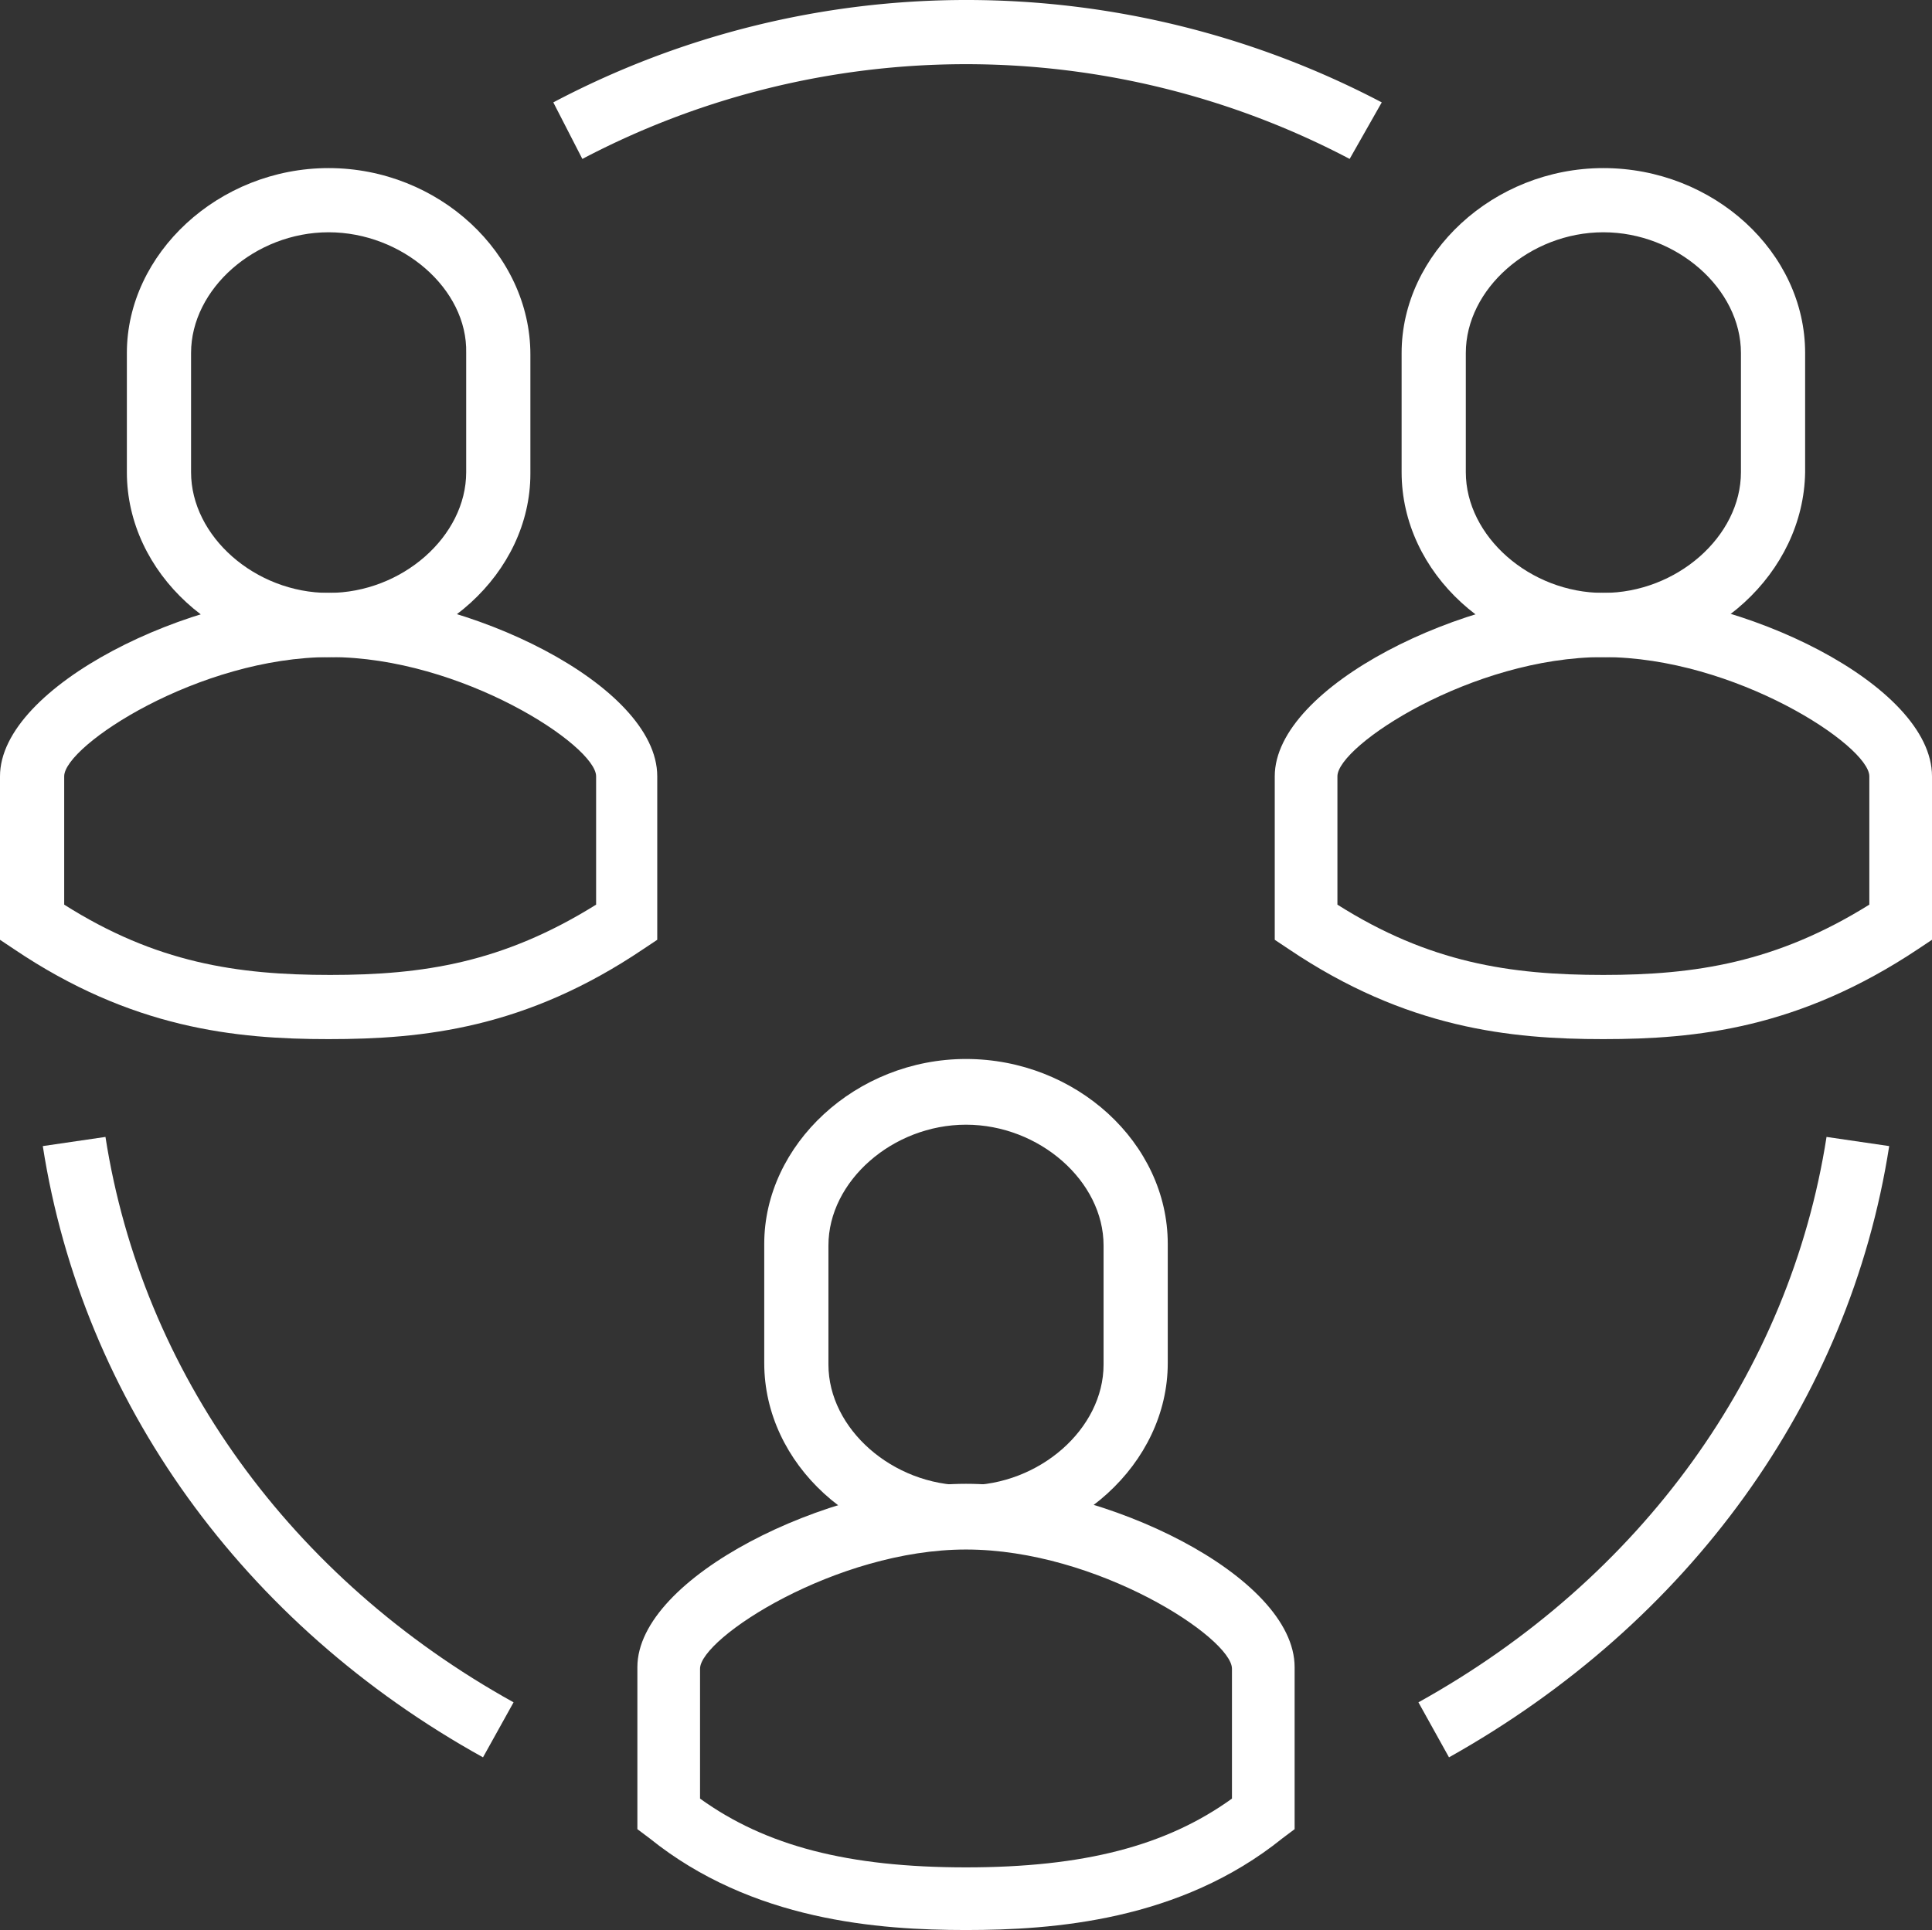 <svg xmlns="http://www.w3.org/2000/svg" width="126.4" height="126.3" viewBox="0 0 126.4 126.3">
    <rect x="0" y="0" width="126.4" height="126.3" fill="#333333" stroke="none"/>
    <path data-name="Path 238" d="m109.4 129.4-2-3.6c14.6-8.1 24.3-21.6 26.7-37l4.1.6c-2.6 16.7-13.1 31.2-28.8 40z" style="fill:#fff" transform="translate(-14.6 -14.4)"/>
    <path data-name="Path 239" d="M46.2 129.4c-15.7-8.7-26.2-23.3-28.8-40l4.1-.6c2.4 15.4 12.1 28.9 26.7 37z" style="fill:#fff" transform="translate(-14.6 -14.4)"/>
    <path data-name="Path 240" d="M102.9 24.8a53.907 53.907 0 0 0-50.2 0l-1.9-3.7a57.828 57.828 0 0 1 27.1-6.7 58.426 58.426 0 0 1 27.1 6.7z" style="fill:#fff" transform="translate(-14.6 -14.4)"/>
    <path data-name="Path 241" d="M119.5 82.4c-6.1 0-12.9-.7-20.6-5.9l-.9-.6V65.2c0-5.9 12.5-12 21.5-12s21.5 6 21.5 12v10.7l-.9.6c-7.8 5.2-14.5 5.9-20.6 5.9zm-17.4-8.8c6 3.8 11.3 4.6 17.4 4.6 6 0 11.3-.8 17.4-4.6v-8.4c0-2-8.8-7.8-17.4-7.8s-17.4 5.8-17.4 7.8v8.4z" style="fill:#fff" transform="translate(-14.6 -14.4)"/>
    <path data-name="Path 242" d="M119.5 57.4c-7.2 0-13.2-5.5-13.2-12.1v-7.8c0-6.5 6-12.1 13.2-12.1s13.2 5.5 13.2 12.1v7.8c-.1 6.6-6.1 12.1-13.2 12.1zm0-27.8c-4.8 0-9 3.7-9 7.9v7.8c0 4.2 4.2 7.9 9 7.9s9-3.7 9-7.9v-7.8c0-4.2-4.2-7.9-9-7.9z" style="fill:#fff" transform="translate(-14.6 -14.4)"/>
    <path data-name="Path 243" d="M77.8 140.7c-5.7 0-14-.6-20.7-6l-.8-.6v-10.6c0-5.9 12.5-12 21.5-12s21.5 6 21.5 12v10.6l-.8.6c-6.7 5.4-15 6-20.7 6zm-17.4-8.6c4.3 3.1 9.7 4.5 17.4 4.5s13.1-1.4 17.4-4.5v-8.5c0-2-8.8-7.8-17.4-7.8-8.5 0-17.4 5.8-17.4 7.8z" style="fill:#fff" transform="translate(-14.6 -14.4)"/>
    <path data-name="Path 244" d="M77.8 115.7c-7.2 0-13.2-5.5-13.2-12.1v-7.8c0-6.5 6-12.1 13.2-12.1S91 89.2 91 95.8v7.8c0 6.6-6.1 12.1-13.2 12.1zm0-27.7c-4.8 0-9 3.7-9 7.9v7.8c0 4.2 4.2 7.9 9 7.9s9-3.7 9-7.9v-7.8c0-4.2-4.2-7.9-9-7.9z" style="fill:#fff" transform="translate(-14.6 -14.4)"/>
    <path data-name="Path 245" d="M36.1 82.4c-6.1 0-12.9-.7-20.6-5.9l-.9-.6V65.2c0-5.9 12.5-12 21.5-12s21.5 6 21.5 12v10.7l-.9.6c-7.7 5.2-14.4 5.9-20.6 5.9zm-17.3-8.8c6 3.8 11.3 4.6 17.4 4.6s11.3-.8 17.4-4.6v-8.4c0-2-8.8-7.8-17.4-7.8s-17.4 5.8-17.4 7.8v8.4z" style="fill:#fff" transform="translate(-14.6 -14.4)"/>
    <path data-name="Path 246" d="M36.1 57.4c-7.2 0-13.2-5.5-13.2-12.1v-7.8c0-6.5 6-12.1 13.2-12.1S49.3 31 49.3 37.6v7.8c0 6.5-6 12-13.2 12zm0-27.8c-4.8 0-9 3.7-9 7.9v7.8c0 4.2 4.2 7.9 9 7.9s9-3.7 9-7.9v-7.8c.1-4.2-4.2-7.9-9-7.9z" style="fill:#fff" transform="translate(-14.6 -14.4)"/>
</svg>
